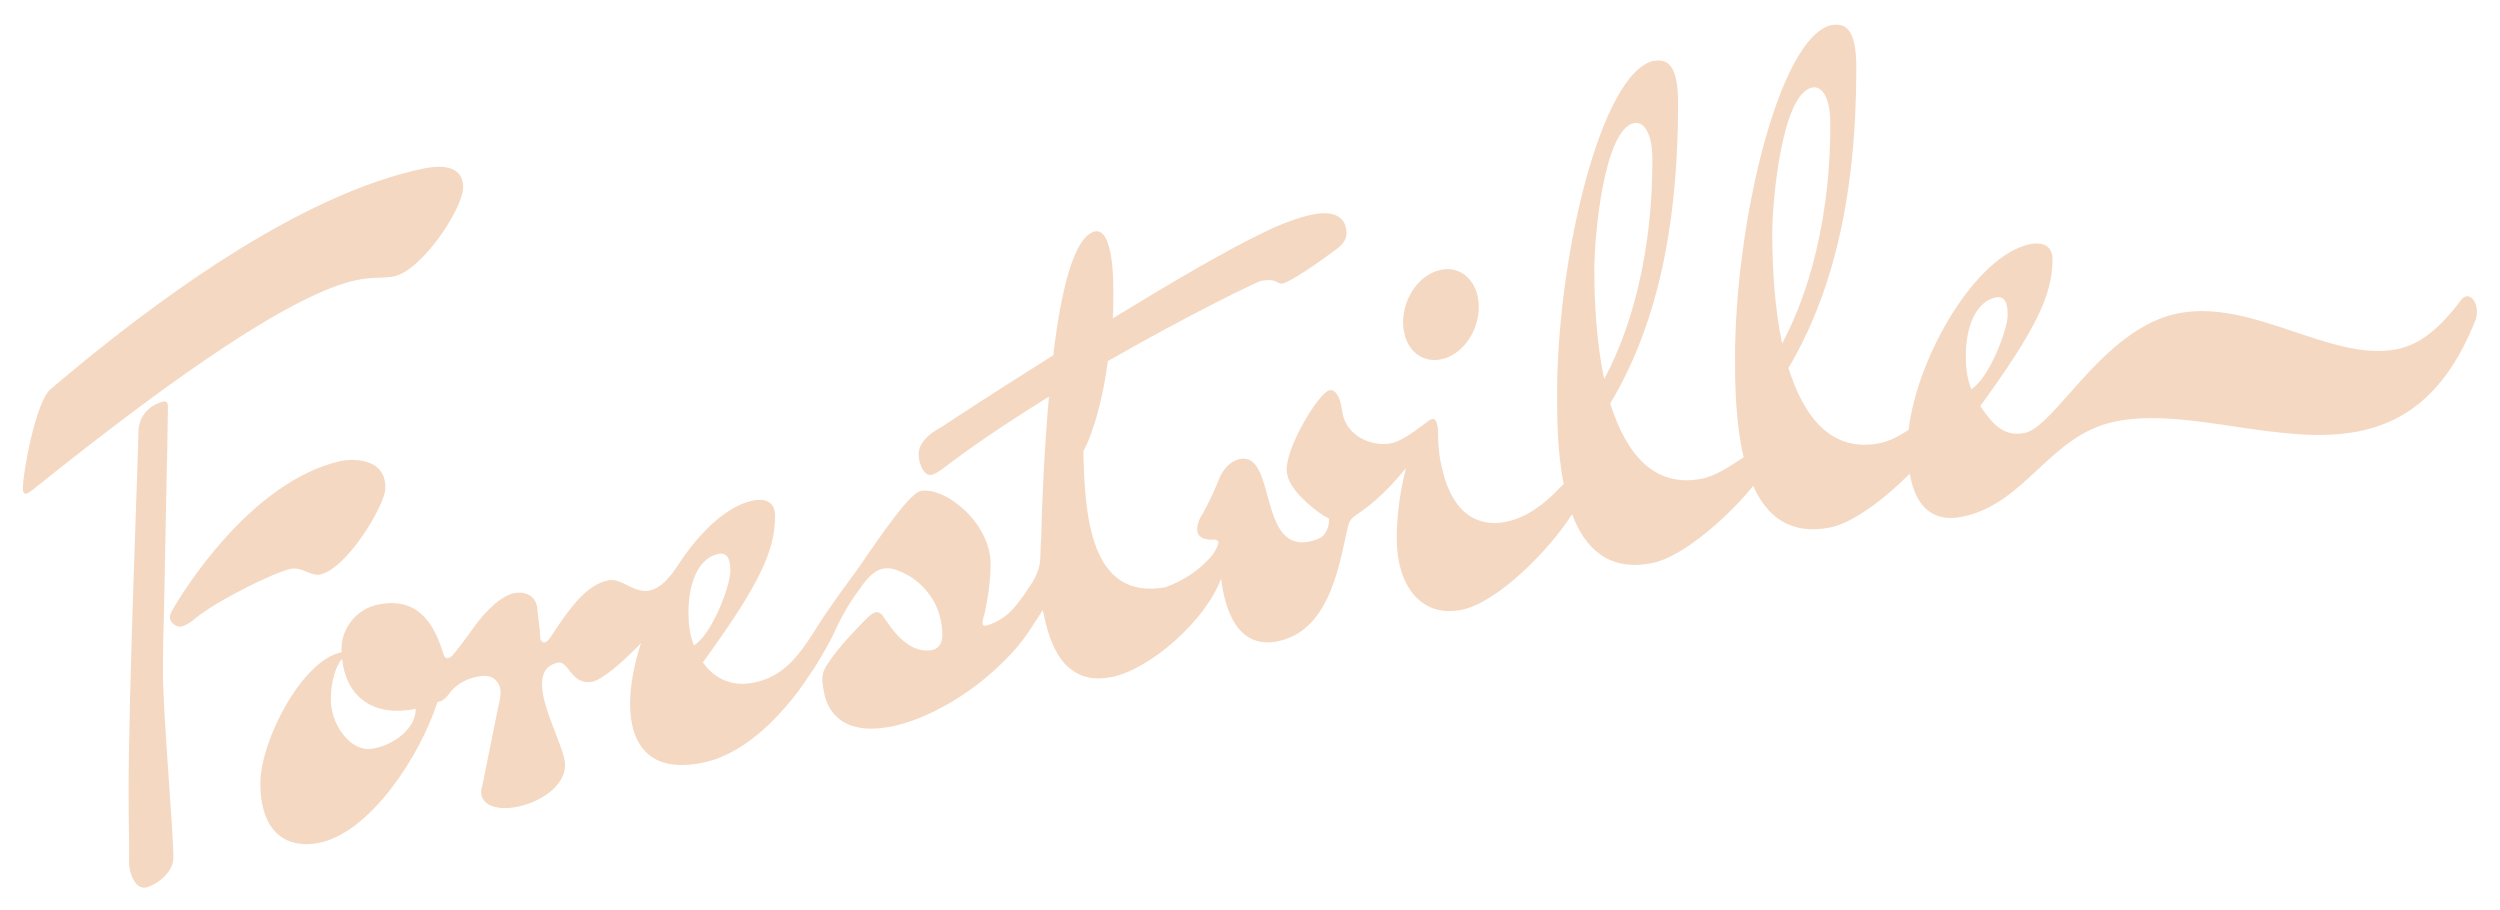 <svg version="1.2" xmlns="http://www.w3.org/2000/svg" viewBox="0 0 862 315" width="272" height="99">
	<title>Forestville_Logo_2309C CMYK-ai</title>
	<style>
		.s0 { fill: #f5d8c1 } 
	</style>
	<g id="Layer 1">
		<g id="&lt;Group&gt;">
			<path id="&lt;Path&gt;" class="s0" d="m497.1 124.4c7.2-1.4 13.1-9.4 13.1-18.1 0-8.7-5.9-14.4-13.1-12.9-7.3 1.5-13.1 9.5-13.1 18.1 0 8.7 5.8 14.4 13.1 12.9z"/>
			<path id="&lt;Path&gt;" class="s0" d="m134.6 95.7c9.7-2 24-23.5 24-30.9 0-8.1-8.7-7.4-13-6.6-43.7 8.8-94.8 46.7-129.9 76.6-4.9 4.1-9.5 28.4-9.5 34.2 0 1.6 0.5 2 1.2 1.9 0.8-0.2 2-1.2 2.9-1.9 50.2-40.3 90.4-67.8 111.7-72.1 5.6-1.1 9-0.5 12.6-1.2z"/>
			<path id="&lt;Compound Path&gt;" fill-rule="evenodd" class="s0" d="m855.2 110.9c-10 25.2-24.3 35.2-40.3 38.4-26.9 5.4-58.8-8.5-84.3-3.4-22.8 4.6-31 28.6-53.1 33-8.8 1.8-15.9-2-18.1-14.9-8.6 8.6-19.6 17-27.5 18.6-14.1 2.8-22.1-4.1-26.7-14.4-8.6 10.7-24.4 24.6-34.9 26.7-15.2 3.1-23.4-5.2-27.8-16.9-7.4 11.8-25.5 30.5-38.2 33.1-14.5 2.9-22.5-8.9-22.5-24.7 0-8.5 1.3-17.1 3.2-24.3q-0.1 0.1-0.2 0.2c-3.2 3.9-6.6 7.6-10.4 10.9-1.7 1.5-3.4 2.8-5.2 4.1-1.8 1.2-3.5 2.1-4.1 4.3-2.9 11.4-5.6 36.6-24.5 40.4-14 2.8-18.3-11-19.6-21.7-5.3 14.4-24.4 31.4-38 34.1-6 1.2-10.6 0-14.1-2.8q-0.1-0.1-0.2-0.2-0.1-0.1-0.2-0.1-0.7-0.6-1.4-1.3c-4.1-4.4-6-10.6-7.3-16.3-0.1-0.6-0.2-1.2-0.4-1.8q-0.1-0.5-0.2-0.7c-0.7 1.4-3 4.6-3.4 5.3-1 1.7-2.2 3.4-3.4 5-2 2.6-4.2 5-6.5 7.3-5.8 5.8-12.4 10.9-19.6 15-6.2 3.5-12.8 6.4-19.8 7.8q-1 0.2-2.1 0.3c-5.9 0.9-12.8 0.3-17.1-4.4-2.2-2.3-3.4-5.4-3.9-8.5-0.3-1.8-0.7-4-0.2-5.8 0.5-2.2 2.1-4.1 3.4-6 2.2-2.9 4.5-5.6 7-8.2 1.4-1.6 2.9-3.1 4.4-4.6 0.9-0.9 1.8-1.8 3-2.3 1.1-0.5 2.2 0.1 2.9 1.1 2.1 2.9 8.2 13.6 17.2 11.8 2.4-0.5 3.4-2.8 3.4-5.2 0-3-0.6-6-1.6-8.8-2.3-5.7-6.9-10.6-12.6-13-2.3-1.1-5-1.8-7.5-0.8-3.4 1.4-5.7 4.9-7.7 7.8q-0.4 0.6-0.9 1.2-2.6 3.8-4.7 7.8c-1.5 2.7-2.6 5.6-4.1 8.3q-1.5 2.8-3.2 5.6-1.7 3-3.7 5.8-2 3-4.1 5.9-2.2 2.9-4.6 5.6-2.4 2.7-5 5.3-2.6 2.5-5.4 4.7-2.8 2.2-5.8 4-2.9 1.7-6 3-3.2 1.3-6.4 1.9c-18 3.6-24.8-6.3-24.8-20.5 0-6.4 1.4-13.6 3.8-21-6.2 6.5-13.2 12.6-16.9 13.4-7.2 1.4-8.2-7.3-11.8-6.6-4.2 0.8-5.6 3.8-5.6 7.4 0 8.7 8 22.6 8 27.9 0 7.6-8.7 13-16.5 14.6-6.5 1.3-12.6-0.1-12.6-5.4q0.3-1.5 0.7-3.1 1.7-8.7 3.5-17.4 0.9-4.2 1.7-8.4c0.7-3.1 1.8-6.8-0.7-9.4-1.6-1.9-4.4-1.8-6.6-1.3-3.4 0.6-6.6 2.3-8.9 4.9-0.7 0.9-1.3 1.8-2.1 2.5q-0.6 0.5-1.2 0.9c-0.2 0-1.5 0.4-1.5 0.5-6.1 18.8-23.3 45.1-41 48.7-10.6 2.1-20.3-3-20.3-20.7 0-14.4 14.3-42.5 28.1-45.3v-1.1c0-7.4 5.3-13.9 12.6-15.4 13.3-2.7 19.1 5.7 22.5 16.5 0.5 1.8 1 2.2 1.9 2 1-0.2 1.9-1.5 2.5-2.2 1.2-1.5 2.4-3.1 3.6-4.7 2.5-3.4 4.8-6.9 7.8-9.8 2.4-2.4 5.6-5.1 9-5.8 3.9-0.7 7.3 1.2 7.8 4.8 0.3 2.6 0.6 5.2 0.9 7.9 0.1 1 0.1 2 0.2 3 0.2 1 1.2 1.9 2.2 1.1 1.1-0.8 1.9-2.4 2.7-3.5q1.4-2.2 2.9-4.3c3.9-5.4 8.9-12 15.8-13.4 7-1.4 12.9 12.1 24.1-5.3 7.6-11.6 17-20.5 25.9-22.3 3.3-0.7 7.7-0.3 7.7 5.3 0 12.3-5.8 24.3-25 50.7 3.9 5.6 10 8.6 17.7 7 10-2 15.3-9.1 20.6-17.3 4.7-7.8 13.2-19.1 16-23 8.5-12.6 17.6-25.3 21-26 8.5-1.7 24.3 11 24.3 25.2 0 4.4-0.5 8.9-1.3 13.2q-0.4 2.3-0.9 4.5c-0.2 0.8-1.4 3.8 0.3 3.7 1-0.1 2.4-0.7 3.3-1.1 1.6-0.7 3.1-1.7 4.5-2.9 3-2.6 5.3-6.1 7.5-9.4 2.1-3 3.8-6.4 3.8-10.2 0.1-1.6 0.1-3.5 0.2-5.8q0 0 0.1 0c0.2-11.3 1-30.7 2.7-49.9-11.1 6.9-22.8 14.5-33.9 22.8-2.4 1.8-4.9 3.9-6.8 4.3-2.7 0.5-4.4-4.2-4.4-7 0-1.4 0.3-2.5 1-3.7 2-3.5 6.8-5.8 6.8-5.8 3.9-2.6 19.6-12.9 38.8-24.9 2.6-22.3 7.2-41.4 14.5-42.9 4.4-0.8 6.3 8.2 6.3 20.6 0 3.2 0 6.3-0.2 9.5 19.8-12.1 40.2-24.1 52.8-30 4.6-2.3 11.4-5 16.7-6 4.6-0.9 11.4-0.7 11.4 6.6 0 1.9-1 3.6-3.4 5.4-5.8 4.4-16 11.4-18.6 11.9-2.5 0.5-1.5-2-7.8-0.8-1 0.2-24 11.2-52.8 27.7-1.7 12.7-4.9 24.7-8.5 31.2 0.5 21.9 2.2 51.8 28.4 47.1q0.2 0 0.3-0.1c5.8-2.2 11.7-5.8 16-11.1 1.7-2.4 2-3.7 2.1-4.5-0.3-0.5-0.9-0.9-1.8-0.8 0 0-5.6 0.6-5.6-3.6 0-1.1 0.3-2.4 1.2-4.2 2.2-3.3 5.9-11.7 6.6-13.7 0.9-2 3.1-5.6 7-6.4 12.6-2.5 6.3 32.1 24 28.6 1.8-0.4 3.7-0.9 5.1-2.3 0.6-0.8 1-1.6 1.3-2.5 0.2-0.7 0.8-2.6 0.3-3.2-0.4-0.4-1.1-0.6-1.6-0.9-2.9-1.9-5.7-4.2-8.1-6.7-2.4-2.6-4.8-5.8-4.8-9.4 0-8.4 11.4-26.8 14.8-27.4 1.8-0.4 2.8 1.6 3.4 2.9 0.7 1.8 0.8 3.5 1.2 5.4 1.5 7.3 9.6 11.3 16.6 10.1 4.3-0.8 9.9-5.5 12.7-7.5q0.7-0.6 1.4-0.9 0.1 0 0.1 0 0.2-0.1 0.3-0.1c0.9 0 1.3 0.9 1.5 1.6 0.4 1.2 0.4 2.5 0.4 3.7q0 2.2 0.2 4.4 0.2 2.4 0.6 4.8 0.5 2.5 1.2 5 0.6 2.4 1.7 4.8 0.9 2.2 2.3 4.3c0.9 1.3 1.9 2.5 3.1 3.6 1.2 1 2.5 1.9 3.9 2.5 1.6 0.7 3.2 1.1 4.9 1.3 2 0.2 3.9 0 5.8-0.4 6.6-1.3 13.1-6 18.2-11.5q0.8-0.8 1.6-1.5c-2.2-11-2.3-22.9-2.3-31 0-47.1 15-110.8 33.2-115.5 3.7-0.5 8.7-0.7 8.7 14.5 0 45.3-8.2 78.5-23.5 104.1 5.4 16.9 14.8 29.4 31.8 26 5-1 9.9-4.5 14.4-7.4-2.8-11.8-3-25.3-3-34.1 0-47 15.1-110.8 33.2-115.5 3.7-0.5 8.8-0.7 8.8 14.6 0 45.2-8.3 78.4-23.5 104.1 5.3 16.8 14.7 29.4 31.7 26 3.4-0.7 6.7-2.5 9.9-4.6 3-25.6 23.4-60.5 42.1-64.3 3.3-0.6 7.7-0.2 7.7 5.3 0 12.4-5.8 24.3-25 50.8 3.9 5.5 7.6 10.8 15.3 9.3 10.7-2.1 27.2-36.2 53.1-41.4 25.9-5.2 53.1 16.9 75.8 12.4 8-1.6 14.8-7.1 22.3-17.1 2.8-3.7 6.9 1.5 4.9 7.1zm-713 134.5c-16.3 3.2-24.3-5.7-25.5-17.3-2.2 2.3-3.9 8.1-3.9 13.9 0 5.1 2.1 10.3 5.7 13.9 1.9 1.9 4.3 3.3 7.1 3.4q1.5 0 3-0.4c6.1-1.4 13.6-6.6 13.6-13.5zm108.9-47.7c0-4.2-1-6.4-3.9-6-8.7 1.7-10.6 13.4-10.6 20 0 4.2 0.4 8 1.9 11.7 6.1-3.6 12.6-20.4 12.6-25.7zm302.5-66.5c5.8-10.6 16.7-35.9 16.7-75.9 0-9.2-2.9-13.3-6.3-12.7-10.4 2.1-13.8 38.8-13.8 50.7 0 11 0.7 25.1 3.4 37.9zm61.6-12.3c5.8-10.7 16.7-36 16.7-76 0-9.2-2.9-13.3-6.3-12.6-10.4 2.1-13.8 38.8-13.8 50.6 0 11 0.7 25.1 3.4 38zm78.1-9.9c0-4.2-1-6.4-3.9-6.1-8.7 1.8-10.6 13.5-10.6 20 0 4.3 0.4 8.1 1.9 11.8 6.1-3.6 12.6-20.5 12.6-25.7z"/>
			<path id="&lt;Path&gt;" class="s0" d="m54.7 228.5q0.1-3.4 0.1-6.8 0.1-4.2 0.2-8.3 0.1-4.8 0.2-9.5 0.1-5.1 0.2-10.2 0.1-5.3 0.2-10.5 0.1-5.2 0.2-10.4 0.1-4.8 0.2-9.7 0.1-4.4 0.2-8.7 0-3.6 0.1-7.2c0.1-2 0-4 0.1-6 0-1 0-2.5-1.5-2.2-5.8 1.4-8.7 6-8.7 10.4 0 6.6-3.4 89.6-3.4 124q0 10.1 0.2 20.2c0 3-0.4 6.3 0.7 9.2 0.7 2 2.1 4.5 4.5 4.5q0.3 0 0.7-0.1c2.9-0.6 9.4-4.8 9.4-10.3 0-9-3.6-49.8-3.6-63.7q0-2.4 0-4.7z"/>
			<path id="&lt;Path&gt;" class="s0" d="m109 198.9c9.2-1.8 22.7-24 22.7-30.1 0-10.5-11.6-10-15.5-9.2-31.2 7-55 45.7-58.4 51.9-0.5 0.9-0.7 1.7-0.7 2.3 0 1.6 2.2 3.5 3.9 3.1 1.4-0.3 3.4-1.4 4.8-2.8 7.8-6.3 27.2-15.9 33.2-17.2 3.9-0.7 6.8 2.6 10 2z"/>
		</g>
	</g>
</svg>